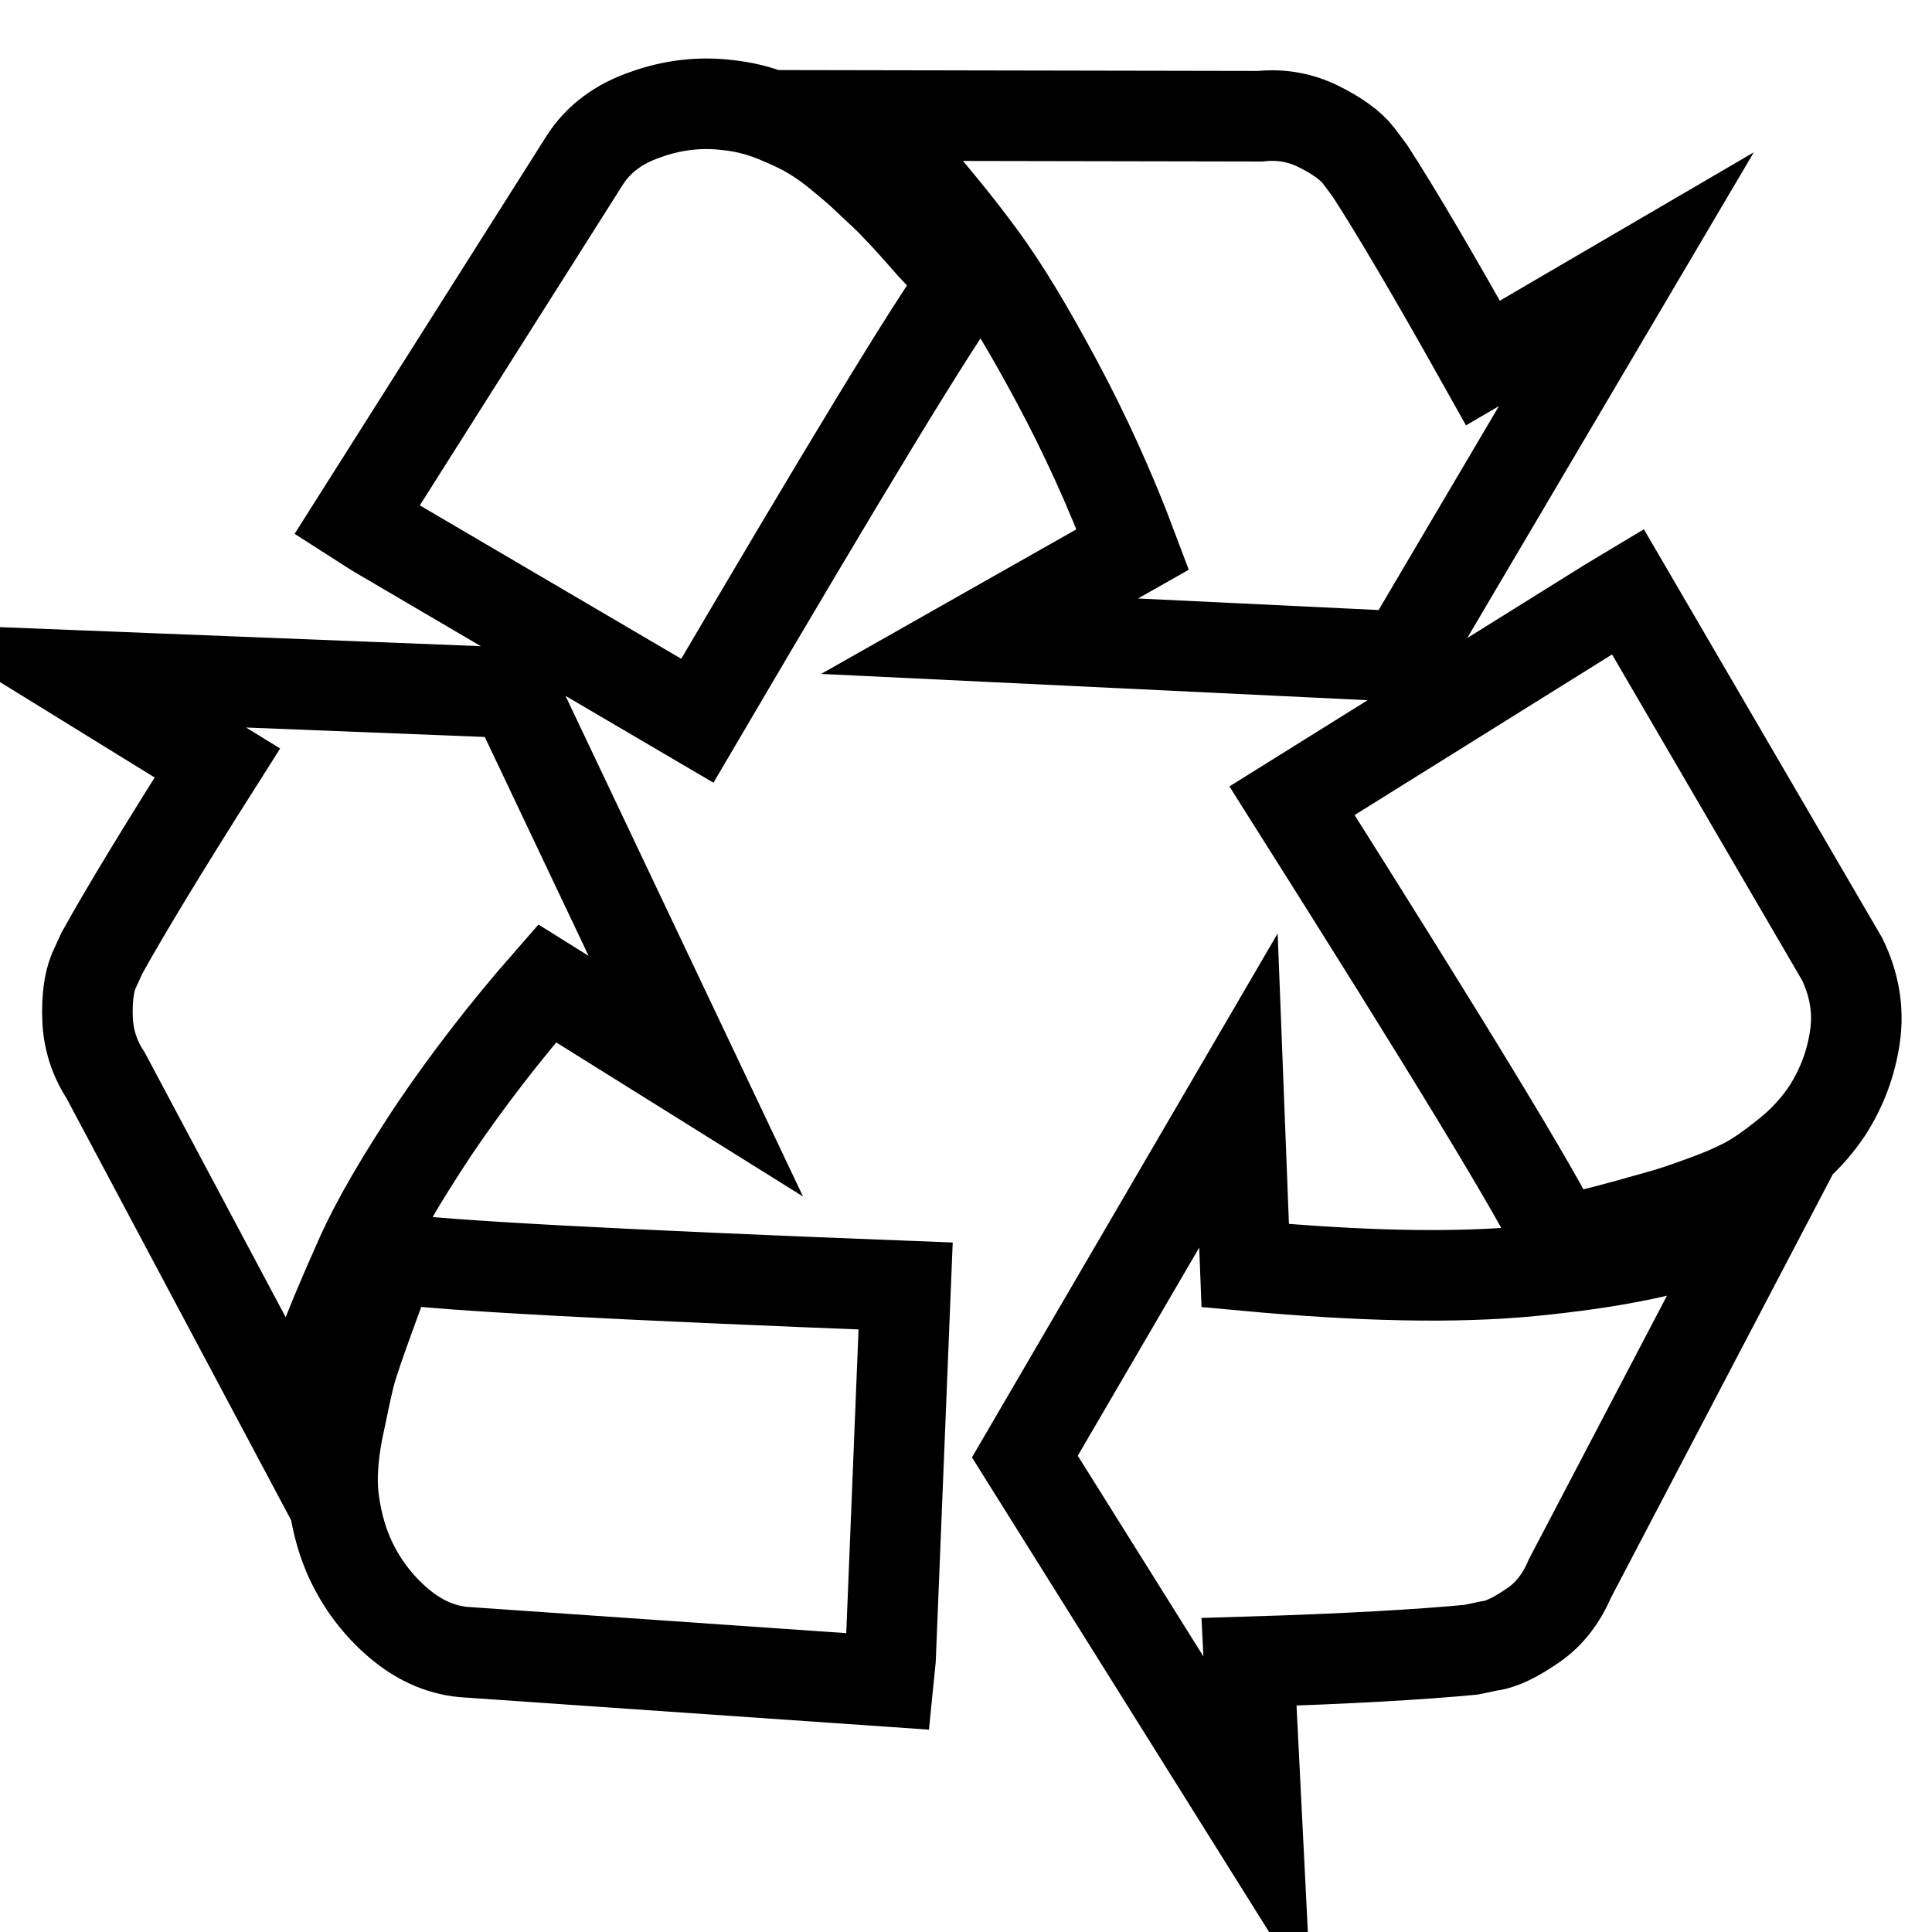 <?xml version="1.0" encoding="utf-8"?>
<!-- Svg Vector Icons : http://www.onlinewebfonts.com/icon -->
<!DOCTYPE svg PUBLIC "-//W3C//DTD SVG 1.1//EN" "http://www.w3.org/Graphics/SVG/1.1/DTD/svg11.dtd">
<svg version="1.1" xmlns="http://www.w3.org/2000/svg" xmlns:xlink="http://www.w3.org/1999/xlink" x="0px" y="0px" viewBox="0 0 256 256" enable-background="new 0 0 256 256" xml:space="preserve">
<g> <path stroke-width="12" fill-opacity="0" stroke="#000000"  d="M120,170.4l-2,49.4l-0.3,3l-56.3-3.9c-3.2-0.3-6.2-1.7-9-4.2c-2.8-2.5-4.9-5.5-6.3-8.8 c-1-2.4-1.6-4.9-1.9-7.4c-0.3-2.5-0.1-5.4,0.5-8.7c0.7-3.3,1.2-5.8,1.6-7.4c0.4-1.6,1.4-4.5,2.9-8.6s2.4-6.5,2.5-7.1 C58.7,167.7,81.4,168.9,120,170.4z M68.1,91.8l24.1,50.8l-19.7-12.3c-5.6,6.4-10.6,12.9-15,19.4c-4.3,6.5-7.6,12.1-9.7,16.8 c-2.1,4.7-3.9,8.9-5.3,12.7s-2.2,6.6-2.5,8.4l-0.5,2.8L14,142.5c-1.5-2.3-2.3-4.8-2.4-7.5c-0.1-2.7,0.2-4.8,0.8-6.3l1.1-2.4 c3.1-5.6,8.2-14,15.3-25.2L10,89.5L68.1,91.8z M233.2,161.1l-25.2,48.1c-1.1,2.6-2.7,4.7-4.9,6.2s-4.1,2.5-5.8,2.7l-2.4,0.5 c-6.3,0.6-16.1,1.2-29.4,1.6l1.1,22l-30.8-49.2l28.3-48.5l0.9,23.2c15.2,1.4,27.8,1.7,38,0.7c10.1-1,17.7-2.5,22.8-4.4L233.2,161.1 z M127.9,37.2c-4.2,5.6-16,25.1-35.5,58.3L49.8,70.5l-2.5-1.6l30.2-47.7c1.8-2.8,4.5-4.8,8-6c3.6-1.3,7.2-1.7,10.7-1.3 c2.1,0.2,4.3,0.7,6.5,1.6c2.2,0.9,4.1,1.8,5.6,2.8c1.6,1,3.4,2.5,5.6,4.4c2.1,2,3.8,3.5,4.8,4.6c1.1,1.1,2.7,2.9,4.8,5.3 C125.7,34.9,127.2,36.5,127.9,37.2z M215.7,78.4l28.4,48.7c1.6,3.3,2.2,6.7,1.7,10.2c-0.5,3.5-1.7,6.8-3.7,9.9 c-1.2,1.8-2.6,3.4-4.4,5c-1.8,1.5-3.5,2.8-5.1,3.8c-1.6,1-3.8,2-6.5,3c-2.7,1-4.8,1.7-6.3,2.1c-1.5,0.4-3.8,1.1-6.9,1.9 c-3.1,0.8-5.2,1.3-6.2,1.6c-3-6.4-14.9-25.9-35.5-58.5l42-26.2L215.7,78.4z M196.5,48.1l19-11.1l-29.5,50l-56.2-2.7l20.3-11.5 c-3-8-6.4-15.4-10.1-22.3s-7-12.4-10.1-16.6c-3.1-4.2-6-7.7-8.6-10.7c-2.7-3-4.8-5.1-6.3-6.2l-2.3-1.7l54.3,0.1 c2.8-0.3,5.4,0.2,7.8,1.4c2.4,1.2,4.2,2.5,5.2,3.8l1.5,2C185,28,190,36.5,196.5,48.1L196.5,48.1z"/></g>
</svg>